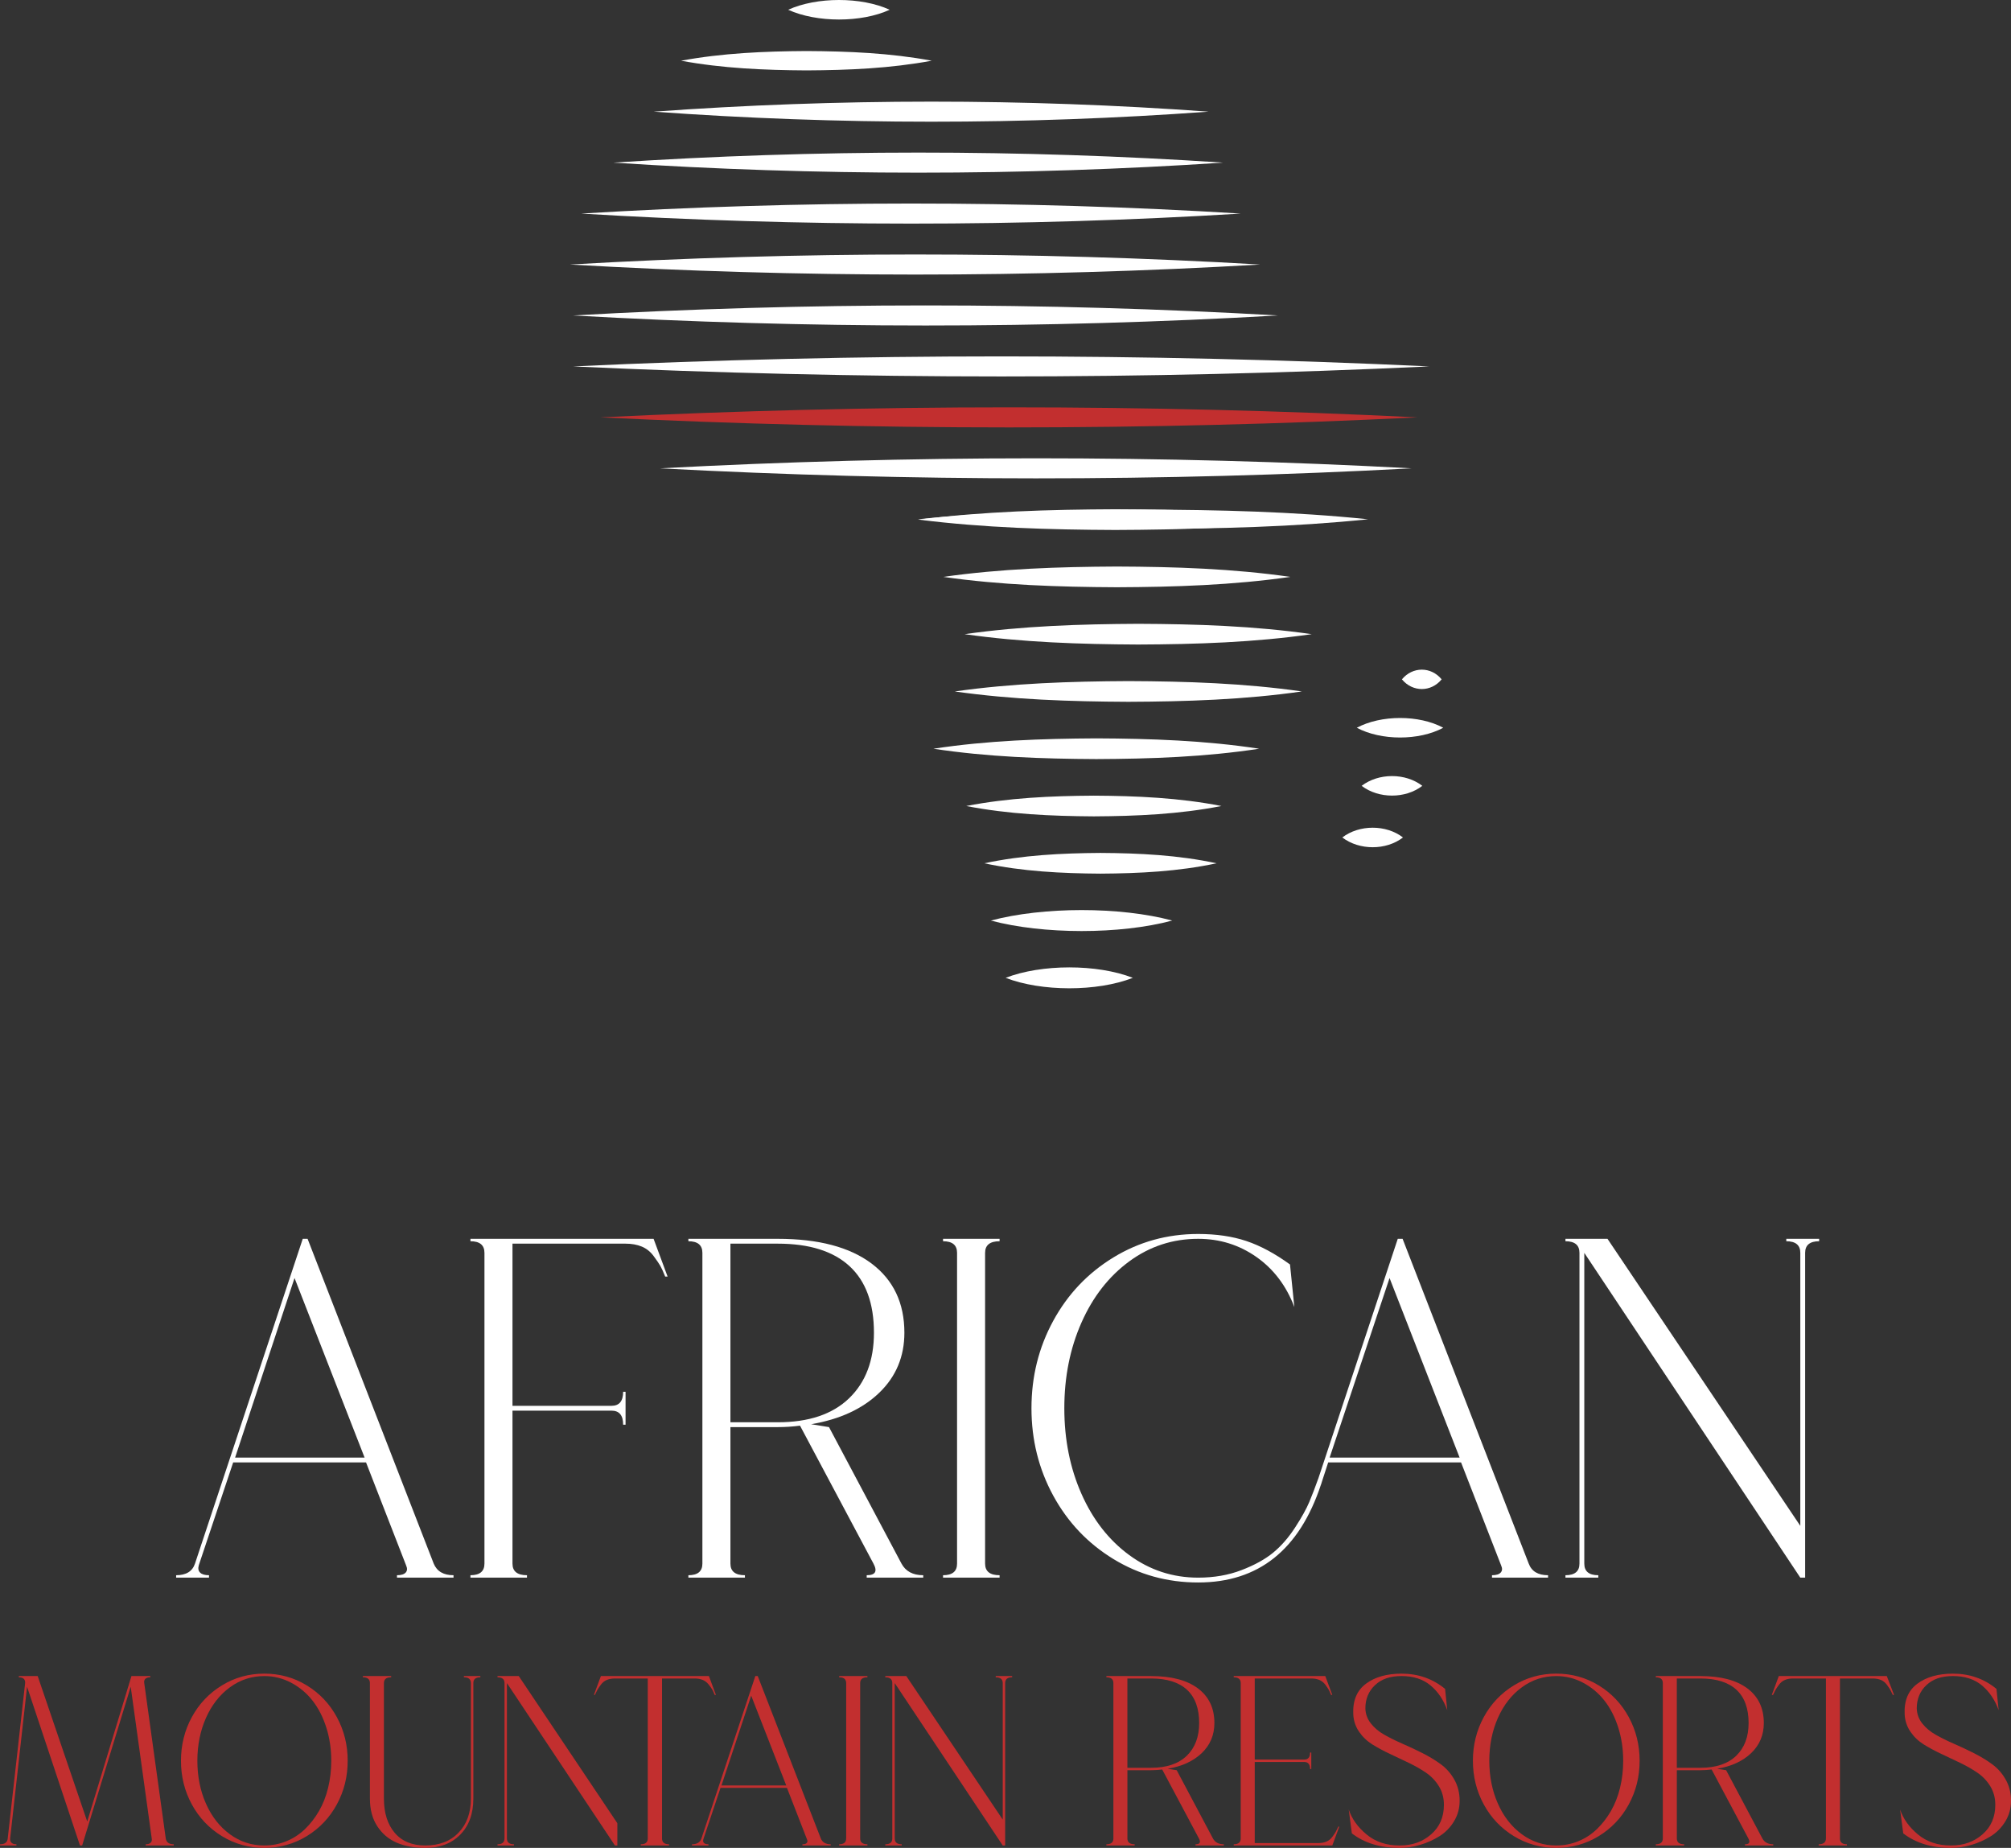 <svg width="480" height="441" viewBox="0 0 480 441" fill="none" xmlns="http://www.w3.org/2000/svg">
<rect x="0" y="0" width="480" height="441" fill="#333333" stroke="none"/>
<g clip-path="url(#clip0_9_815)">
<path d="M162.562 14.489C172.478 12.657 182.455 12.241 192.478 12.179C202.502 12.233 212.479 12.645 222.395 14.489C212.479 16.33 202.502 16.746 192.478 16.8C182.455 16.738 172.478 16.322 162.562 14.489Z" fill="white"/>
<path d="M156.026 26.649C200.103 23.469 244.402 23.446 288.479 26.649C244.402 29.857 200.103 29.83 156.026 26.649Z" fill="white"/>
<path d="M146.414 38.81C194.854 35.629 243.499 35.606 291.939 38.81C243.499 42.017 194.854 41.99 146.414 38.81Z" fill="white"/>
<path d="M138.724 50.969C191.144 47.789 243.749 47.762 296.169 50.969C243.749 54.177 191.144 54.15 138.724 50.969Z" fill="white"/>
<path d="M136.033 63.129C190.89 59.949 245.925 59.922 300.782 63.129C245.925 66.337 190.89 66.31 136.033 63.129Z" fill="white"/>
<path d="M136.802 75.285C192.813 72.105 249.001 72.078 305.012 75.285C249.001 78.493 192.813 78.466 136.802 75.285Z" fill="white"/>
<path d="M136.802 87.445C204.87 84.265 273.084 84.242 341.153 87.445C273.084 90.653 204.87 90.626 136.802 87.445Z" fill="white"/>
<path d="M143.338 99.605C208.288 96.424 273.384 96.401 338.331 99.605C273.384 102.812 208.284 102.786 143.338 99.605Z" fill="#C22F2F"/>
<path d="M157.563 111.765C217.296 108.585 277.191 108.562 336.923 111.765C277.191 114.969 217.296 114.946 157.563 111.765Z" fill="white"/>
<path d="M219.081 123.925C236.959 122.092 254.872 121.676 272.812 121.615C290.751 121.665 308.664 122.081 326.543 123.925C308.664 125.769 290.751 126.185 272.812 126.235C254.872 126.174 236.959 125.762 219.081 123.925Z" fill="white"/>
<path d="M219.272 124.006C234.867 122.039 250.504 121.603 266.179 121.534C281.854 121.592 297.491 122.031 313.086 124.006C297.491 125.982 281.854 126.42 266.179 126.478C250.504 126.409 234.867 125.974 219.272 124.006Z" fill="white"/>
<path d="M225.151 137.675C238.912 135.711 252.722 135.272 266.575 135.203C280.428 135.261 294.239 135.7 307.999 137.675C294.239 139.65 280.428 140.089 266.575 140.147C252.722 140.078 238.912 139.639 225.151 137.675Z" fill="white"/>
<path d="M230.242 151.345C244.002 149.381 257.813 148.942 271.666 148.873C285.518 148.93 299.329 149.369 313.089 151.345C299.329 153.32 285.518 153.759 271.666 153.817C257.813 153.747 244.002 153.308 230.242 151.345Z" fill="white"/>
<path d="M227.893 165.014C241.653 163.05 255.464 162.611 269.316 162.542C283.169 162.6 296.98 163.039 310.74 165.014C296.98 166.989 283.169 167.428 269.316 167.486C255.464 167.417 241.653 166.978 227.893 165.014Z" fill="white"/>
<path d="M222.798 178.683C235.709 176.72 248.67 176.281 261.673 176.211C274.68 176.269 287.641 176.708 300.548 178.683C287.641 180.659 274.676 181.098 261.673 181.155C248.666 181.09 235.705 180.647 222.798 178.683Z" fill="white"/>
<path d="M230.634 192.353C240.723 190.393 250.881 189.946 261.089 189.881C271.301 189.939 281.455 190.381 291.544 192.353C281.455 194.324 271.301 194.767 261.089 194.825C250.877 194.759 240.723 194.313 230.634 192.353Z" fill="white"/>
<path d="M234.944 206.022C244.114 204.066 253.357 203.615 262.658 203.55C271.962 203.608 281.201 204.054 290.371 206.022C281.201 207.989 271.958 208.436 262.658 208.494C253.357 208.428 244.114 207.978 234.944 206.022Z" fill="white"/>
<path d="M236.509 219.691C248.943 216.368 267.356 216.341 279.794 219.691C267.363 223.037 248.954 223.018 236.509 219.691Z" fill="white"/>
<path d="M240.035 233.361C248.566 230.046 261.858 230.022 270.393 233.361C261.865 236.699 248.574 236.676 240.035 233.361Z" fill="white"/>
<path d="M320.391 199.861C324.428 196.765 330.837 196.746 334.874 199.861C330.841 202.976 324.432 202.957 320.391 199.861Z" fill="white"/>
<path d="M334.617 162.126C337.17 159.05 341.553 159.03 344.102 162.126C341.557 165.222 337.17 165.203 334.617 162.126Z" fill="white"/>
<path d="M325.005 187.54C329.042 184.444 335.451 184.424 339.488 187.54C335.455 190.655 329.046 190.635 325.005 187.54Z" fill="white"/>
<path d="M323.851 173.678C329.622 170.582 338.715 170.559 344.486 173.678C338.723 176.793 329.626 176.774 323.851 173.678Z" fill="white"/>
<path d="M188.13 2.33C194.904 -0.766 205.578 -0.789 212.352 2.33C205.581 5.445 194.912 5.425 188.13 2.33Z" fill="white"/>
<path d="M103.521 373.154C104.29 375.002 105.867 375.926 108.25 375.926V376.504H94.755V375.926C95.755 375.926 96.447 375.715 96.831 375.291C97.216 374.868 97.254 374.309 96.947 373.616L87.373 349.011H55.654L47.464 373.501C47.233 374.271 47.33 374.868 47.752 375.291C48.175 375.715 48.887 375.926 49.886 375.926V376.504H42.043V375.926C44.427 375.926 45.926 375.002 46.541 373.154L72.263 295.643H73.416L103.521 373.154ZM56.115 347.856H87.027L70.302 305L56.115 347.856Z" fill="white"/>
<path d="M156.003 295.643L159.348 304.653H158.771C158.31 303.498 157.925 302.651 157.618 302.112C157.31 301.573 156.772 300.784 156.003 299.744C155.234 298.704 154.292 297.953 153.177 297.491C152.062 297.029 150.774 296.798 149.313 296.798H122.323V335.496H145.968C147.814 335.496 148.736 334.379 148.736 332.146H149.313V340.001H148.736C148.736 337.768 147.814 336.651 145.968 336.651H122.323V373.154C122.323 375.002 123.476 375.926 125.783 375.926V376.504H112.288V375.926C114.518 375.926 115.633 375.002 115.633 373.154V298.993C115.633 297.145 114.518 296.221 112.288 296.221V295.643H156.003Z" fill="white"/>
<path d="M215.174 373.154C216.174 375.002 217.904 375.926 220.365 375.926V376.504H206.87V375.926C208.946 375.926 209.484 375.002 208.484 373.154L190.952 340.232C189.183 340.463 187.415 340.579 185.646 340.579H174.343V373.154C174.343 375.002 175.496 375.926 177.803 375.926V376.504H164.308V375.926C166.538 375.926 167.653 375.002 167.653 373.154V298.993C167.653 297.145 166.538 296.221 164.308 296.221V295.643H185.646C195.335 295.643 202.794 297.607 208.023 301.534C213.252 305.462 215.866 310.968 215.866 318.053C215.866 323.752 213.867 328.527 209.868 332.377C205.87 336.228 200.449 338.73 193.605 339.886L197.873 340.579L215.174 373.154ZM185.646 339.423C193.028 339.423 198.699 337.517 202.659 333.705C206.62 329.893 208.6 324.676 208.6 318.053C208.6 311.045 206.658 305.751 202.775 302.17C198.892 298.589 193.182 296.798 185.646 296.798H174.343V339.423H185.646Z" fill="white"/>
<path d="M238.589 296.221C236.282 296.221 235.129 297.145 235.129 298.993V373.154C235.129 375.002 236.282 375.926 238.589 375.926V376.504H225.094V375.926C227.324 375.926 228.439 375.002 228.439 373.154V298.993C228.439 297.145 227.324 296.221 225.094 296.221V295.643H238.589V296.221Z" fill="white"/>
<path d="M364.887 373.154C365.579 375.002 367.117 375.926 369.5 375.926V376.504H356.121V375.926C357.12 375.926 357.812 375.715 358.197 375.291C358.581 374.867 358.62 374.309 358.312 373.616L348.739 349.011H317.019C316.096 351.861 315.558 353.516 315.404 353.978C315.404 354.055 315.366 354.171 315.289 354.325C310.137 369.881 300.371 377.659 285.991 377.659C278.609 377.659 271.862 375.792 265.749 372.057C259.635 368.322 254.849 363.277 251.388 356.924C247.928 350.571 246.198 343.62 246.198 336.073C246.198 328.526 247.928 321.576 251.388 315.223C254.849 308.869 259.635 303.825 265.749 300.09C271.862 296.355 278.609 294.488 285.991 294.488C290.298 294.488 294.123 295.046 297.468 296.163C300.813 297.279 304.293 299.147 307.907 301.765L308.945 311.931C307.022 306.848 304.004 302.863 299.89 299.975C295.776 297.087 291.143 295.643 285.991 295.643C279.917 295.643 274.438 297.433 269.555 301.014C264.672 304.595 260.866 309.466 258.136 315.627C255.406 321.788 254.041 328.603 254.041 336.073C254.041 343.543 255.406 350.359 258.136 356.52C260.866 362.681 264.672 367.551 269.555 371.132C274.438 374.713 279.917 376.504 285.991 376.504C289.759 376.504 293.2 375.907 296.315 374.713C299.429 373.52 301.947 372.134 303.87 370.555C305.792 368.976 307.542 366.974 309.118 364.548C310.694 362.122 311.828 360.081 312.521 358.426C313.213 356.77 313.943 354.864 314.712 352.708L333.628 295.643H334.782L364.887 373.154ZM317.365 347.856H348.392L331.668 305L317.365 347.856Z" fill="white"/>
<path d="M426.365 295.643H434.208V296.221C431.978 296.221 430.863 297.145 430.863 298.993V376.504H429.71L378.151 298.993V373.154C378.151 375.002 379.266 375.926 381.496 375.926V376.504H373.653V375.926C375.883 375.926 376.998 375.002 376.998 373.154V298.993C376.998 297.145 375.883 296.221 373.653 296.221V295.643H383.688L429.71 364.144V298.993C429.71 297.145 428.595 296.221 426.365 296.221V295.643Z" fill="white"/>
<path d="M39.563 438.748C39.717 439.672 40.351 440.134 41.466 440.134V440.423H34.776V440.134C35.315 440.134 35.707 440.011 35.96 439.76C36.21 439.51 36.295 439.175 36.218 438.751L31.201 402.537L19.608 440.426H19.089L6.459 402.537L2.422 438.751C2.384 439.175 2.488 439.514 2.737 439.76C2.987 440.011 3.38 440.134 3.922 440.134V440.423H0V440.134C1.153 440.134 1.769 439.672 1.845 438.748L5.998 401.667C6.036 401.244 5.929 400.909 5.683 400.658C5.433 400.408 5.037 400.281 4.498 400.281V399.992H8.997L20.82 434.705L31.374 399.992H35.872V400.281C35.334 400.281 34.938 400.408 34.688 400.658C34.438 400.909 34.349 401.247 34.43 401.667L39.563 438.748Z" fill="#C22F2F"/>
<path d="M52.974 402.214C56.03 400.346 59.402 399.411 63.093 399.411C66.784 399.411 70.16 400.346 73.216 402.214C76.273 404.081 78.665 406.603 80.395 409.78C82.125 412.957 82.99 416.434 82.99 420.203C82.99 423.973 82.125 427.454 80.395 430.631C78.665 433.807 76.273 436.329 73.216 438.197C70.16 440.064 66.788 440.996 63.093 440.996C59.398 440.996 56.026 440.064 52.974 438.197C49.917 436.329 47.522 433.807 45.791 430.631C44.061 427.454 43.196 423.981 43.196 420.203C43.196 416.426 44.061 412.957 45.791 409.78C47.522 406.603 49.917 404.081 52.974 402.214ZM63.093 440.419C64.939 440.419 66.688 440.084 68.341 439.41C69.995 438.736 71.463 437.785 72.751 436.553C74.039 435.321 75.162 433.877 76.127 432.221C77.088 430.565 77.819 428.709 78.319 426.645C78.818 424.585 79.068 422.441 79.068 420.203C79.068 417.393 78.672 414.747 77.884 412.264C77.096 409.78 76 407.643 74.597 405.853C73.193 404.062 71.49 402.637 69.491 401.578C67.492 400.52 65.358 399.992 63.089 399.992C60.052 399.992 57.31 400.889 54.869 402.68C52.428 404.47 50.525 406.908 49.16 409.988C47.795 413.068 47.11 416.476 47.11 420.211C47.11 423.946 47.791 427.354 49.16 430.434C50.525 433.515 52.428 435.948 54.869 437.739C57.31 439.529 60.048 440.423 63.089 440.423L63.093 440.419Z" fill="#C22F2F"/>
<path d="M110.73 399.992H114.652V400.281C113.537 400.281 112.98 400.743 112.98 401.667V429.218C112.98 432.837 111.941 435.706 109.865 437.824C107.789 439.941 105.002 441 101.503 441C98.888 441 96.62 440.584 94.698 439.76C92.775 438.932 91.226 437.623 90.053 435.833C88.88 434.042 88.292 431.84 88.292 429.218V401.667C88.292 400.743 87.735 400.281 86.62 400.281V399.992H93.367V400.281C92.214 400.281 91.637 400.743 91.637 401.667V429.218C91.637 432.645 92.491 435.367 94.202 437.388C95.912 439.41 98.342 440.423 101.499 440.423C104.844 440.423 107.497 439.402 109.458 437.361C111.419 435.321 112.399 432.606 112.399 429.218V401.667C112.399 400.743 111.842 400.281 110.727 400.281V399.992H110.73Z" fill="#C22F2F"/>
<path d="M118.747 399.992H123.822L147.352 435.109V440.423H146.775L120.996 401.667V438.748C120.996 439.672 121.553 440.134 122.668 440.134V440.423H118.747V440.134C119.862 440.134 120.419 439.672 120.419 438.748V401.667C120.419 400.743 119.862 400.281 118.747 400.281V399.992ZM169.21 399.992L170.882 404.497H170.594C170.363 403.92 170.171 403.496 170.017 403.227C169.863 402.957 169.586 402.564 169.179 402.044C168.775 401.525 168.294 401.147 167.737 400.916C167.18 400.685 166.557 400.57 165.861 400.57H158.017V438.748C158.017 439.672 158.575 440.134 159.69 440.134V440.423H152.942V440.134C154.057 440.134 154.615 439.672 154.615 438.748V400.57H146.771C146.041 400.57 145.395 400.685 144.837 400.916C144.28 401.147 143.807 401.525 143.426 402.044C143.042 402.564 142.773 402.961 142.619 403.227C142.465 403.496 142.254 403.92 141.985 404.497H141.754L143.426 399.992H169.206H169.21Z" fill="#C22F2F"/>
<path d="M195.912 438.748C196.296 439.672 197.084 440.134 198.276 440.134V440.423H191.529V440.134C192.028 440.134 192.374 440.03 192.567 439.818C192.759 439.606 192.778 439.325 192.624 438.979L187.838 426.676H171.978L167.883 438.921C167.768 439.306 167.814 439.606 168.029 439.818C168.241 440.03 168.594 440.134 169.098 440.134V440.423H165.176V440.134C166.368 440.134 167.118 439.672 167.425 438.748L180.286 399.992H180.863L195.915 438.748H195.912ZM172.208 426.099H187.665L179.302 404.671L172.208 426.099Z" fill="#C22F2F"/>
<path d="M207.043 400.281C205.889 400.281 205.312 400.743 205.312 401.667V438.748C205.312 439.672 205.889 440.134 207.043 440.134V440.423H200.295V440.134C201.41 440.134 201.967 439.672 201.967 438.748V401.667C201.967 400.743 201.41 400.281 200.295 400.281V399.992H207.043V400.281Z" fill="#C22F2F"/>
<path d="M237.666 399.992H241.588V400.281C240.473 400.281 239.915 400.743 239.915 401.667V440.423H239.339L213.559 401.667V438.748C213.559 439.672 214.117 440.134 215.232 440.134V440.423H211.31V440.134C212.425 440.134 212.983 439.672 212.983 438.748V401.667C212.983 400.743 212.425 400.281 211.31 400.281V399.992H216.328L239.339 434.243V401.667C239.339 400.743 238.781 400.281 237.666 400.281V399.992Z" fill="#C22F2F"/>
<path d="M289.513 438.748C290.013 439.672 290.878 440.134 292.109 440.134V440.423H285.361V440.134C286.399 440.134 286.668 439.672 286.168 438.748L277.402 422.287C276.518 422.402 275.634 422.46 274.749 422.46H269.098V438.748C269.098 439.672 269.674 440.134 270.828 440.134V440.423H264.08V440.134C265.195 440.134 265.753 439.672 265.753 438.748V401.667C265.753 400.743 265.195 400.281 264.08 400.281V399.992H274.749C279.594 399.992 283.323 400.974 285.938 402.938C288.552 404.902 289.859 407.655 289.859 411.197C289.859 414.047 288.86 416.434 286.861 418.359C284.861 420.284 282.151 421.536 278.729 422.113L280.863 422.46L289.513 438.748ZM274.749 421.882C278.44 421.882 281.274 420.927 283.254 419.025C285.234 417.119 286.226 414.512 286.226 411.197C286.226 407.693 285.253 405.044 283.312 403.257C281.37 401.467 278.513 400.57 274.746 400.57H269.094V421.882H274.746H274.749Z" fill="#C22F2F"/>
<path d="M314.658 439.845C315.389 439.845 316.031 439.73 316.592 439.499C317.15 439.267 317.619 438.89 318.003 438.374C318.388 437.854 318.657 437.458 318.811 437.188C318.965 436.919 319.176 436.495 319.445 435.918H319.676L318.003 440.423H294.473V440.134C295.588 440.134 296.146 439.672 296.146 438.748V401.667C296.146 400.743 295.588 400.281 294.473 400.281V399.992H316.331L318.003 404.497H317.715C317.484 403.92 317.292 403.496 317.138 403.227C316.984 402.957 316.715 402.564 316.331 402.044C315.946 401.525 315.473 401.147 314.916 400.916C314.358 400.685 313.713 400.57 312.986 400.57H299.491V419.919H311.313C312.236 419.919 312.697 419.36 312.697 418.244H312.986V422.171H312.697C312.697 421.055 312.236 420.496 311.313 420.496H299.491V439.845H314.658Z" fill="#C22F2F"/>
<path d="M325.9 407.732C325.939 409.041 326.369 410.227 327.2 411.286C328.026 412.345 329.103 413.249 330.429 414C331.756 414.751 333.217 415.475 334.813 416.164C336.408 416.857 338.004 417.608 339.599 418.417C341.195 419.225 342.644 420.111 343.952 421.074C345.259 422.036 346.324 423.261 347.154 424.743C347.981 426.226 348.396 427.893 348.396 429.737C348.396 431.582 347.942 433.195 347.039 434.678C346.135 436.16 344.97 437.346 343.548 438.228C342.125 439.113 340.595 439.799 338.965 440.276C337.331 440.758 335.685 441 334.032 441C329.457 441 325.67 439.845 322.671 437.535L321.921 431.817C322.651 434.05 324.074 436.045 326.189 437.797C328.303 439.548 330.918 440.423 334.032 440.423C337.146 440.423 339.549 439.537 341.587 437.766C343.625 435.994 344.644 433.646 344.644 430.719C344.644 429.064 344.248 427.593 343.459 426.303C342.671 425.013 341.66 423.946 340.43 423.095C339.199 422.248 337.823 421.459 336.304 420.727C334.786 419.996 333.267 419.276 331.748 418.563C330.23 417.851 328.834 417.1 327.565 416.311C326.296 415.521 325.239 414.512 324.393 413.276C323.547 412.044 323.086 410.658 323.009 409.118C322.855 405.883 323.855 403.458 326.008 401.84C328.161 400.223 331.006 399.415 334.543 399.415C338.504 399.415 341.964 400.627 344.924 403.053L345.443 408.136C344.559 405.672 343.221 403.7 341.437 402.214C339.649 400.731 337.35 399.988 334.547 399.988C331.744 399.988 329.741 400.712 328.203 402.152C326.665 403.596 325.896 405.456 325.896 407.728L325.9 407.732Z" fill="#C22F2F"/>
<path d="M361.342 402.214C364.398 400.346 367.77 399.411 371.461 399.411C375.152 399.411 378.528 400.346 381.585 402.214C384.641 404.081 387.033 406.603 388.763 409.78C390.493 412.957 391.358 416.434 391.358 420.203C391.358 423.973 390.493 427.454 388.763 430.631C387.033 433.807 384.641 436.329 381.585 438.197C378.528 440.064 375.156 440.996 371.461 440.996C367.766 440.996 364.395 440.064 361.342 438.197C358.285 436.329 355.89 433.807 354.16 430.631C352.43 427.454 351.564 423.981 351.564 420.203C351.564 416.426 352.43 412.957 354.16 409.78C355.89 406.603 358.285 404.081 361.342 402.214ZM371.461 440.419C373.307 440.419 375.056 440.084 376.709 439.41C378.363 438.736 379.831 437.785 381.119 436.553C382.407 435.321 383.53 433.877 384.495 432.221C385.456 430.565 386.187 428.709 386.687 426.645C387.187 424.585 387.436 422.441 387.436 420.203C387.436 417.393 387.04 414.747 386.252 412.264C385.464 409.78 384.368 407.643 382.965 405.853C381.562 404.062 379.858 402.637 377.859 401.578C375.86 400.52 373.726 399.992 371.457 399.992C368.42 399.992 365.679 400.889 363.237 402.68C360.796 404.47 358.893 406.908 357.528 409.988C356.163 413.068 355.478 416.476 355.478 420.211C355.478 423.946 356.159 427.354 357.528 430.434C358.893 433.515 360.796 435.948 363.237 437.739C365.679 439.529 368.416 440.423 371.457 440.423L371.461 440.419Z" fill="#C22F2F"/>
<path d="M420.656 438.748C421.155 439.672 422.02 440.134 423.251 440.134V440.423H416.503V440.134C417.541 440.134 417.81 439.672 417.311 438.748L408.544 422.287C407.66 422.402 406.776 422.46 405.891 422.46H400.24V438.748C400.24 439.672 400.816 440.134 401.97 440.134V440.423H395.222V440.134C396.337 440.134 396.895 439.672 396.895 438.748V401.667C396.895 400.743 396.337 400.281 395.222 400.281V399.992H405.891C410.736 399.992 414.465 400.974 417.08 402.938C419.694 404.902 421.002 407.655 421.002 411.197C421.002 414.047 420.002 416.434 418.003 418.359C416.003 420.284 413.293 421.536 409.871 422.113L412.005 422.46L420.656 438.748ZM405.891 421.882C409.582 421.882 412.416 420.927 414.396 419.025C416.376 417.119 417.368 414.512 417.368 411.197C417.368 407.693 416.395 405.044 414.454 403.257C412.512 401.467 409.656 400.57 405.888 400.57H400.236V421.882H405.888H405.891Z" fill="#C22F2F"/>
<path d="M450.357 399.992L452.087 404.497H451.798C451.529 403.92 451.318 403.496 451.164 403.227C451.01 402.957 450.741 402.564 450.357 402.044C449.972 401.525 449.499 401.147 448.942 400.916C448.384 400.685 447.738 400.57 447.012 400.57H439.168V438.748C439.168 439.672 439.726 440.134 440.841 440.134V440.423H434.093V440.134C435.247 440.134 435.823 439.672 435.823 438.748V400.57H427.922C427.23 400.57 426.603 400.685 426.046 400.916C425.489 401.147 425.016 401.525 424.635 402.044C424.25 402.564 423.981 402.961 423.828 403.227C423.674 403.496 423.462 403.92 423.193 404.497H422.905L424.577 399.992H450.357Z" fill="#C22F2F"/>
<path d="M457.508 407.732C457.547 409.041 457.977 410.227 458.808 411.286C459.634 412.345 460.711 413.249 462.037 414C463.364 414.751 464.825 415.475 466.42 416.164C468.016 416.857 469.612 417.608 471.207 418.417C472.803 419.225 474.252 420.111 475.56 421.074C476.867 422.036 477.932 423.261 478.762 424.743C479.589 426.226 480.004 427.893 480.004 429.737C480.004 431.582 479.55 433.195 478.647 434.678C477.743 436.16 476.578 437.346 475.156 438.228C473.733 439.113 472.203 439.799 470.573 440.276C468.939 440.758 467.293 441 465.64 441C461.065 441 457.278 439.845 454.279 437.535L453.529 431.817C454.259 434.05 455.682 436.045 457.797 437.797C459.911 439.548 462.526 440.423 465.64 440.423C468.754 440.423 471.157 439.537 473.195 437.766C475.233 435.994 476.252 433.646 476.252 430.719C476.252 429.064 475.856 427.593 475.067 426.303C474.279 425.013 473.268 423.946 472.038 423.095C470.807 422.248 469.431 421.459 467.912 420.727C466.394 419.996 464.875 419.276 463.356 418.563C461.837 417.851 460.442 417.1 459.173 416.311C457.904 415.521 456.847 414.512 456.001 413.276C455.155 412.044 454.694 410.658 454.617 409.118C454.463 405.883 455.463 403.458 457.616 401.84C459.769 400.223 462.614 399.415 466.151 399.415C470.111 399.415 473.572 400.627 476.532 403.053L477.051 408.136C476.167 405.672 474.829 403.7 473.045 402.214C471.257 400.731 468.958 399.988 466.155 399.988C463.352 399.988 461.349 400.712 459.811 402.152C458.273 403.596 457.504 405.456 457.504 407.728L457.508 407.732Z" fill="#C22F2F"/>
</g>
<defs>
<clipPath id="clip0_9_815">
<rect width="480" height="441" fill="white"/>
</clipPath>
</defs>
</svg>
